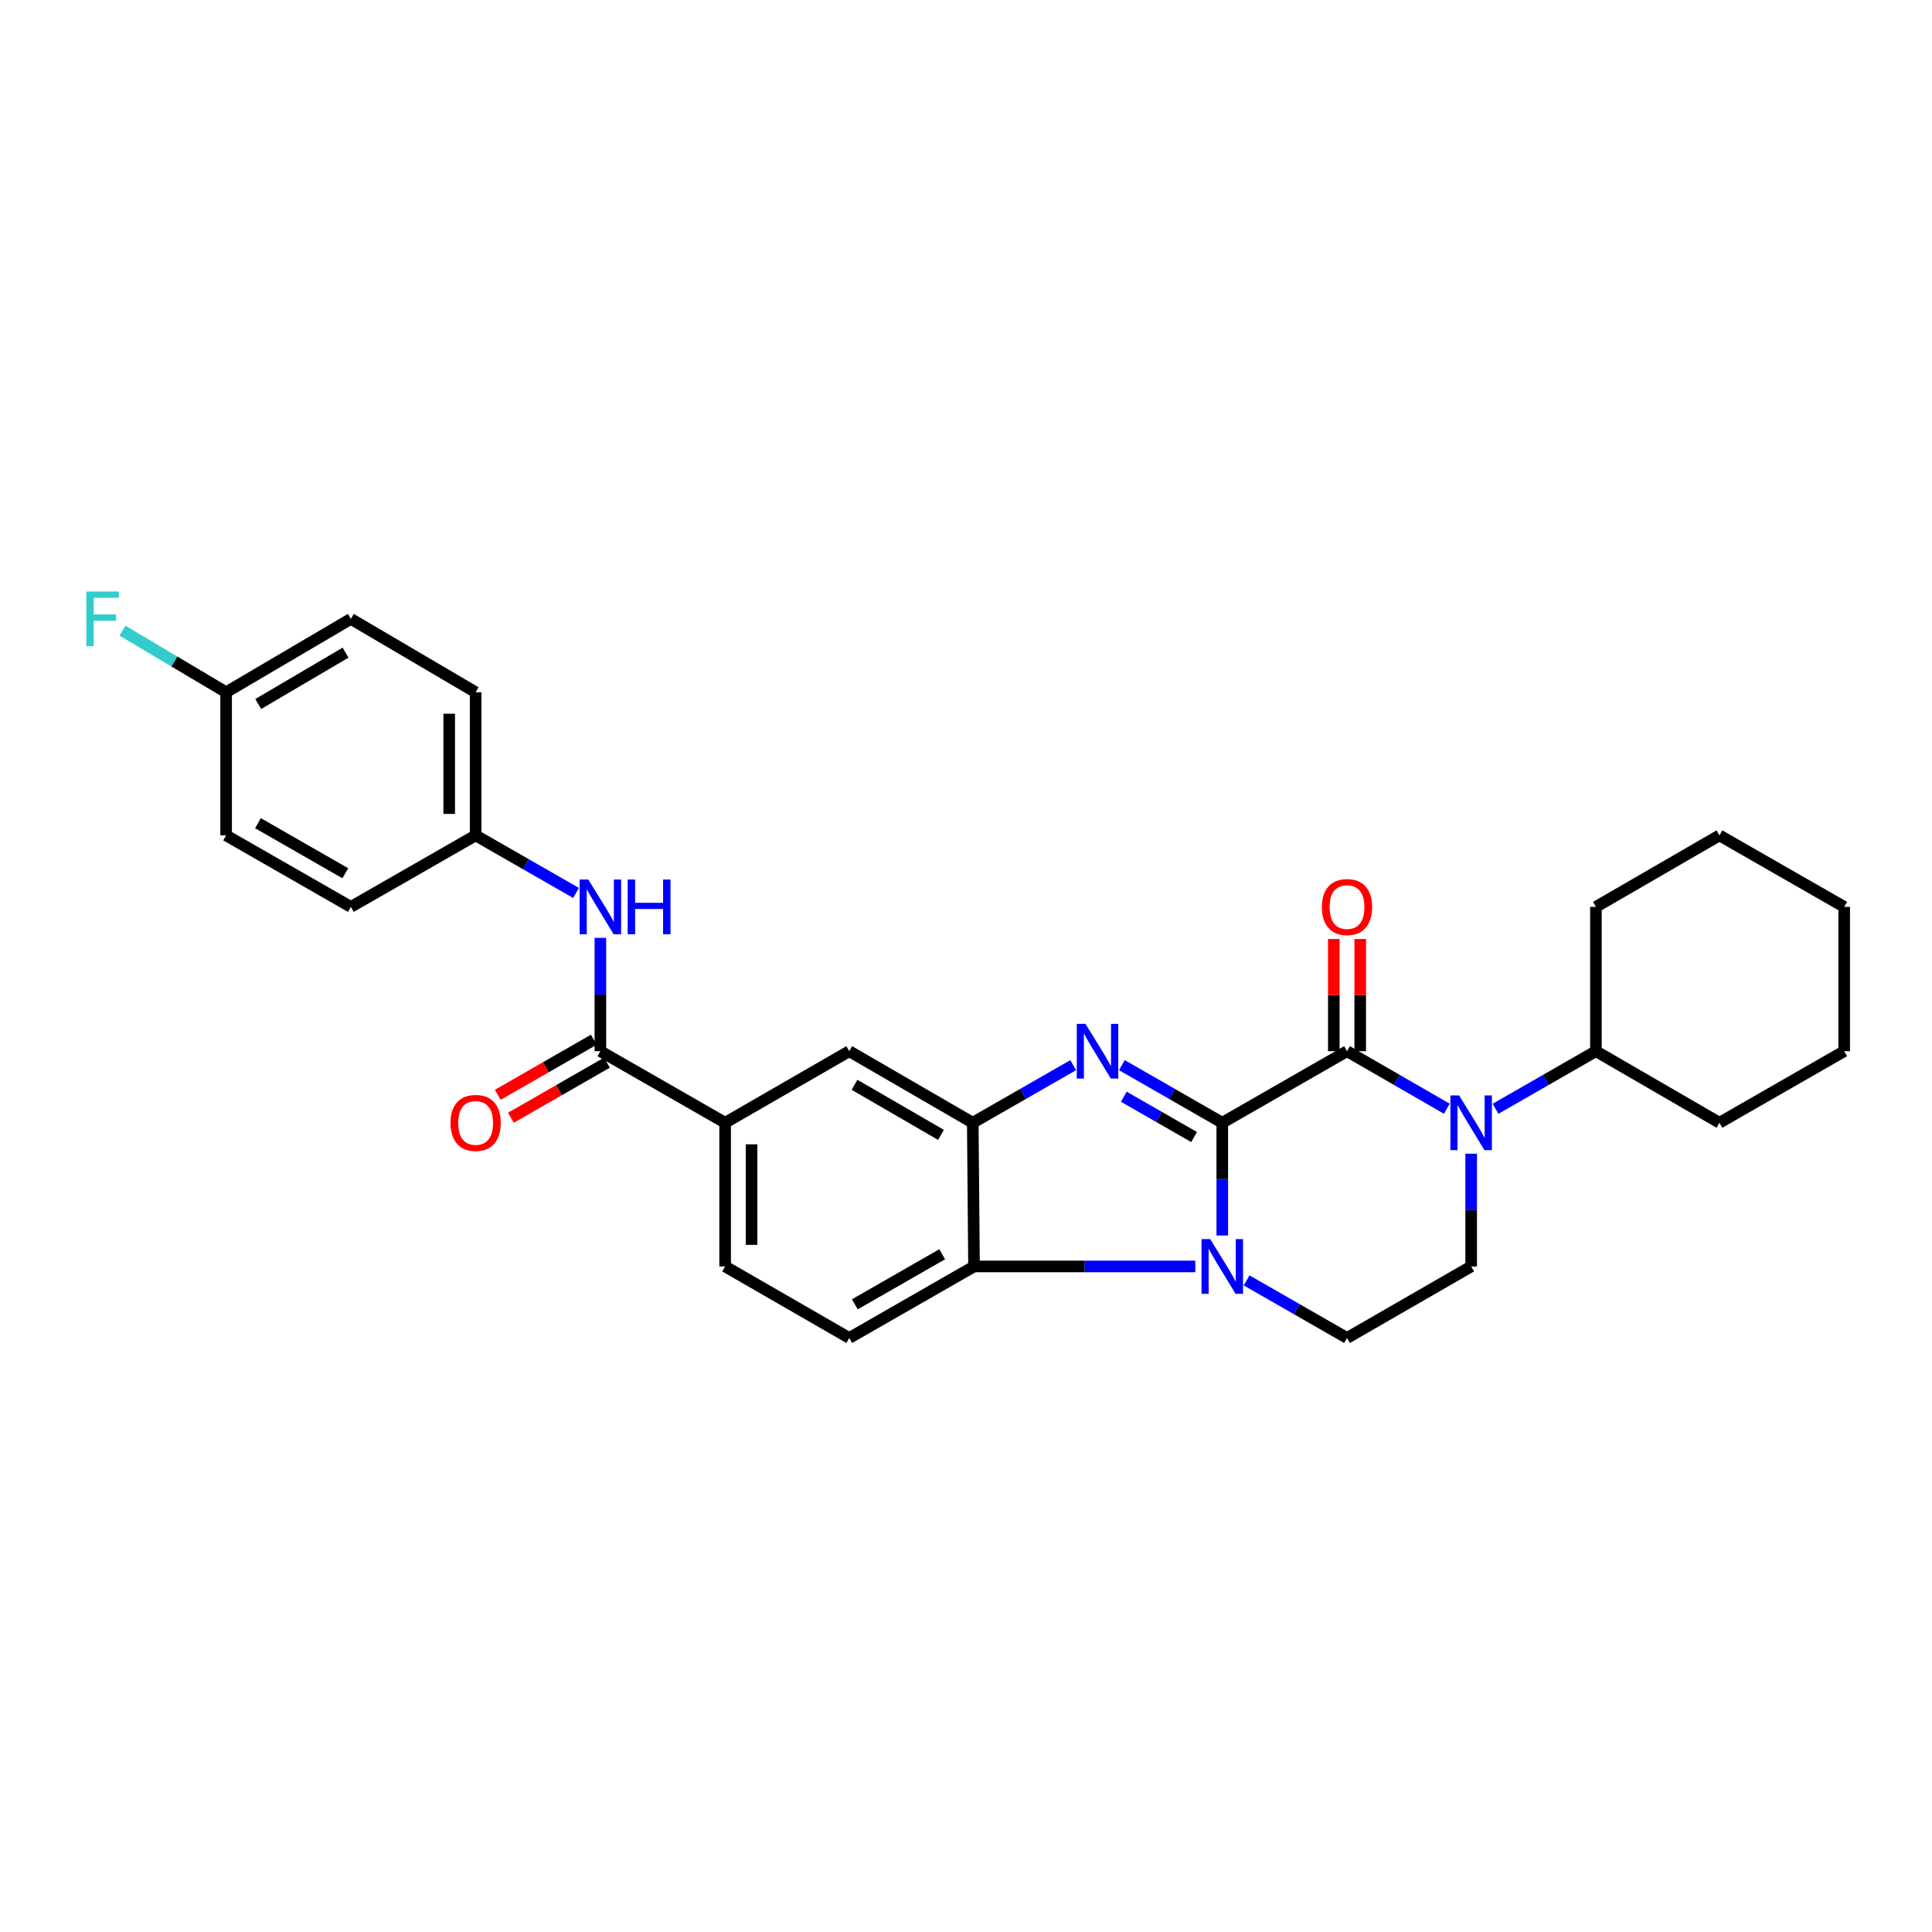 <?xml version='1.0' encoding='iso-8859-1'?>
<svg version='1.1' baseProfile='full'
              xmlns='http://www.w3.org/2000/svg'
                      xmlns:rdkit='http://www.rdkit.org/xml'
                      xmlns:xlink='http://www.w3.org/1999/xlink'
                  xml:space='preserve'
width='1000px' height='1000px' viewBox='0 0 1000 1000'>
<!-- END OF HEADER -->
<rect style='opacity:1.0;fill:#FFFFFF;stroke:none' width='1000' height='1000' x='0' y='0'> </rect>
<path class='bond-0' d='M 632.645,581.139 L 632.645,610.314' style='fill:none;fill-rule:evenodd;stroke:#000000;stroke-width:6px;stroke-linecap:butt;stroke-linejoin:miter;stroke-opacity:1' />
<path class='bond-0' d='M 632.645,610.314 L 632.645,639.489' style='fill:none;fill-rule:evenodd;stroke:#0000FF;stroke-width:6px;stroke-linecap:butt;stroke-linejoin:miter;stroke-opacity:1' />
<path class='bond-1' d='M 632.645,581.139 L 606.665,566.232' style='fill:none;fill-rule:evenodd;stroke:#000000;stroke-width:6px;stroke-linecap:butt;stroke-linejoin:miter;stroke-opacity:1' />
<path class='bond-1' d='M 606.665,566.232 L 580.685,551.325' style='fill:none;fill-rule:evenodd;stroke:#0000FF;stroke-width:6px;stroke-linecap:butt;stroke-linejoin:miter;stroke-opacity:1' />
<path class='bond-1' d='M 618.045,588.528 L 599.859,578.093' style='fill:none;fill-rule:evenodd;stroke:#000000;stroke-width:6px;stroke-linecap:butt;stroke-linejoin:miter;stroke-opacity:1' />
<path class='bond-1' d='M 599.859,578.093 L 581.673,567.659' style='fill:none;fill-rule:evenodd;stroke:#0000FF;stroke-width:6px;stroke-linecap:butt;stroke-linejoin:miter;stroke-opacity:1' />
<path class='bond-2' d='M 632.645,581.139 L 697.213,544.095' style='fill:none;fill-rule:evenodd;stroke:#000000;stroke-width:6px;stroke-linecap:butt;stroke-linejoin:miter;stroke-opacity:1' />
<path class='bond-5' d='M 618.693,655.508 L 561.423,655.508' style='fill:none;fill-rule:evenodd;stroke:#0000FF;stroke-width:6px;stroke-linecap:butt;stroke-linejoin:miter;stroke-opacity:1' />
<path class='bond-5' d='M 561.423,655.508 L 504.154,655.508' style='fill:none;fill-rule:evenodd;stroke:#000000;stroke-width:6px;stroke-linecap:butt;stroke-linejoin:miter;stroke-opacity:1' />
<path class='bond-7' d='M 645.246,662.734 L 671.23,677.635' style='fill:none;fill-rule:evenodd;stroke:#0000FF;stroke-width:6px;stroke-linecap:butt;stroke-linejoin:miter;stroke-opacity:1' />
<path class='bond-7' d='M 671.23,677.635 L 697.213,692.537' style='fill:none;fill-rule:evenodd;stroke:#000000;stroke-width:6px;stroke-linecap:butt;stroke-linejoin:miter;stroke-opacity:1' />
<path class='bond-4' d='M 555.483,551.323 L 529.492,566.231' style='fill:none;fill-rule:evenodd;stroke:#0000FF;stroke-width:6px;stroke-linecap:butt;stroke-linejoin:miter;stroke-opacity:1' />
<path class='bond-4' d='M 529.492,566.231 L 503.5,581.139' style='fill:none;fill-rule:evenodd;stroke:#000000;stroke-width:6px;stroke-linecap:butt;stroke-linejoin:miter;stroke-opacity:1' />
<path class='bond-3' d='M 697.213,544.095 L 723.045,558.987' style='fill:none;fill-rule:evenodd;stroke:#000000;stroke-width:6px;stroke-linecap:butt;stroke-linejoin:miter;stroke-opacity:1' />
<path class='bond-3' d='M 723.045,558.987 L 748.876,573.879' style='fill:none;fill-rule:evenodd;stroke:#0000FF;stroke-width:6px;stroke-linecap:butt;stroke-linejoin:miter;stroke-opacity:1' />
<path class='bond-13' d='M 704.051,544.095 L 704.051,515.065' style='fill:none;fill-rule:evenodd;stroke:#000000;stroke-width:6px;stroke-linecap:butt;stroke-linejoin:miter;stroke-opacity:1' />
<path class='bond-13' d='M 704.051,515.065 L 704.051,486.034' style='fill:none;fill-rule:evenodd;stroke:#FF0000;stroke-width:6px;stroke-linecap:butt;stroke-linejoin:miter;stroke-opacity:1' />
<path class='bond-13' d='M 690.376,544.095 L 690.376,515.065' style='fill:none;fill-rule:evenodd;stroke:#000000;stroke-width:6px;stroke-linecap:butt;stroke-linejoin:miter;stroke-opacity:1' />
<path class='bond-13' d='M 690.376,515.065 L 690.376,486.034' style='fill:none;fill-rule:evenodd;stroke:#FF0000;stroke-width:6px;stroke-linecap:butt;stroke-linejoin:miter;stroke-opacity:1' />
<path class='bond-8' d='M 761.47,597.158 L 761.47,626.333' style='fill:none;fill-rule:evenodd;stroke:#0000FF;stroke-width:6px;stroke-linecap:butt;stroke-linejoin:miter;stroke-opacity:1' />
<path class='bond-8' d='M 761.47,626.333 L 761.47,655.508' style='fill:none;fill-rule:evenodd;stroke:#000000;stroke-width:6px;stroke-linecap:butt;stroke-linejoin:miter;stroke-opacity:1' />
<path class='bond-14' d='M 774.072,573.91 L 800.059,559.003' style='fill:none;fill-rule:evenodd;stroke:#0000FF;stroke-width:6px;stroke-linecap:butt;stroke-linejoin:miter;stroke-opacity:1' />
<path class='bond-14' d='M 800.059,559.003 L 826.047,544.095' style='fill:none;fill-rule:evenodd;stroke:#000000;stroke-width:6px;stroke-linecap:butt;stroke-linejoin:miter;stroke-opacity:1' />
<path class='bond-10' d='M 503.5,581.139 L 439.57,544.095' style='fill:none;fill-rule:evenodd;stroke:#000000;stroke-width:6px;stroke-linecap:butt;stroke-linejoin:miter;stroke-opacity:1' />
<path class='bond-10' d='M 487.055,587.415 L 442.304,561.484' style='fill:none;fill-rule:evenodd;stroke:#000000;stroke-width:6px;stroke-linecap:butt;stroke-linejoin:miter;stroke-opacity:1' />
<path class='bond-29' d='M 503.5,581.139 L 504.154,655.508' style='fill:none;fill-rule:evenodd;stroke:#000000;stroke-width:6px;stroke-linecap:butt;stroke-linejoin:miter;stroke-opacity:1' />
<path class='bond-12' d='M 504.154,655.508 L 439.57,692.537' style='fill:none;fill-rule:evenodd;stroke:#000000;stroke-width:6px;stroke-linecap:butt;stroke-linejoin:miter;stroke-opacity:1' />
<path class='bond-12' d='M 487.664,649.199 L 442.456,675.119' style='fill:none;fill-rule:evenodd;stroke:#000000;stroke-width:6px;stroke-linecap:butt;stroke-linejoin:miter;stroke-opacity:1' />
<path class='bond-6' d='M 310.752,544.095 L 375.328,581.139' style='fill:none;fill-rule:evenodd;stroke:#000000;stroke-width:6px;stroke-linecap:butt;stroke-linejoin:miter;stroke-opacity:1' />
<path class='bond-11' d='M 310.752,544.095 L 310.752,514.765' style='fill:none;fill-rule:evenodd;stroke:#000000;stroke-width:6px;stroke-linecap:butt;stroke-linejoin:miter;stroke-opacity:1' />
<path class='bond-11' d='M 310.752,514.765 L 310.752,485.434' style='fill:none;fill-rule:evenodd;stroke:#0000FF;stroke-width:6px;stroke-linecap:butt;stroke-linejoin:miter;stroke-opacity:1' />
<path class='bond-15' d='M 307.349,538.164 L 282.496,552.423' style='fill:none;fill-rule:evenodd;stroke:#000000;stroke-width:6px;stroke-linecap:butt;stroke-linejoin:miter;stroke-opacity:1' />
<path class='bond-15' d='M 282.496,552.423 L 257.642,566.682' style='fill:none;fill-rule:evenodd;stroke:#FF0000;stroke-width:6px;stroke-linecap:butt;stroke-linejoin:miter;stroke-opacity:1' />
<path class='bond-15' d='M 314.155,550.026 L 289.301,564.285' style='fill:none;fill-rule:evenodd;stroke:#000000;stroke-width:6px;stroke-linecap:butt;stroke-linejoin:miter;stroke-opacity:1' />
<path class='bond-15' d='M 289.301,564.285 L 264.447,578.544' style='fill:none;fill-rule:evenodd;stroke:#FF0000;stroke-width:6px;stroke-linecap:butt;stroke-linejoin:miter;stroke-opacity:1' />
<path class='bond-30' d='M 697.213,692.537 L 761.47,655.508' style='fill:none;fill-rule:evenodd;stroke:#000000;stroke-width:6px;stroke-linecap:butt;stroke-linejoin:miter;stroke-opacity:1' />
<path class='bond-9' d='M 375.328,581.139 L 439.57,544.095' style='fill:none;fill-rule:evenodd;stroke:#000000;stroke-width:6px;stroke-linecap:butt;stroke-linejoin:miter;stroke-opacity:1' />
<path class='bond-31' d='M 375.328,581.139 L 375.328,655.508' style='fill:none;fill-rule:evenodd;stroke:#000000;stroke-width:6px;stroke-linecap:butt;stroke-linejoin:miter;stroke-opacity:1' />
<path class='bond-31' d='M 389.003,592.294 L 389.003,644.353' style='fill:none;fill-rule:evenodd;stroke:#000000;stroke-width:6px;stroke-linecap:butt;stroke-linejoin:miter;stroke-opacity:1' />
<path class='bond-17' d='M 298.151,462.184 L 272.167,447.289' style='fill:none;fill-rule:evenodd;stroke:#0000FF;stroke-width:6px;stroke-linecap:butt;stroke-linejoin:miter;stroke-opacity:1' />
<path class='bond-17' d='M 272.167,447.289 L 246.184,432.394' style='fill:none;fill-rule:evenodd;stroke:#000000;stroke-width:6px;stroke-linecap:butt;stroke-linejoin:miter;stroke-opacity:1' />
<path class='bond-16' d='M 439.57,692.537 L 375.328,655.508' style='fill:none;fill-rule:evenodd;stroke:#000000;stroke-width:6px;stroke-linecap:butt;stroke-linejoin:miter;stroke-opacity:1' />
<path class='bond-24' d='M 826.047,544.095 L 826.047,469.407' style='fill:none;fill-rule:evenodd;stroke:#000000;stroke-width:6px;stroke-linecap:butt;stroke-linejoin:miter;stroke-opacity:1' />
<path class='bond-25' d='M 826.047,544.095 L 889.977,581.139' style='fill:none;fill-rule:evenodd;stroke:#000000;stroke-width:6px;stroke-linecap:butt;stroke-linejoin:miter;stroke-opacity:1' />
<path class='bond-20' d='M 246.184,432.394 L 181.607,469.407' style='fill:none;fill-rule:evenodd;stroke:#000000;stroke-width:6px;stroke-linecap:butt;stroke-linejoin:miter;stroke-opacity:1' />
<path class='bond-21' d='M 246.184,432.394 L 246.184,358.306' style='fill:none;fill-rule:evenodd;stroke:#000000;stroke-width:6px;stroke-linecap:butt;stroke-linejoin:miter;stroke-opacity:1' />
<path class='bond-21' d='M 232.509,421.281 L 232.509,369.419' style='fill:none;fill-rule:evenodd;stroke:#000000;stroke-width:6px;stroke-linecap:butt;stroke-linejoin:miter;stroke-opacity:1' />
<path class='bond-18' d='M 117.039,358.306 L 181.607,320.335' style='fill:none;fill-rule:evenodd;stroke:#000000;stroke-width:6px;stroke-linecap:butt;stroke-linejoin:miter;stroke-opacity:1' />
<path class='bond-18' d='M 133.656,364.398 L 178.854,337.819' style='fill:none;fill-rule:evenodd;stroke:#000000;stroke-width:6px;stroke-linecap:butt;stroke-linejoin:miter;stroke-opacity:1' />
<path class='bond-19' d='M 117.039,358.306 L 90.213,342.373' style='fill:none;fill-rule:evenodd;stroke:#000000;stroke-width:6px;stroke-linecap:butt;stroke-linejoin:miter;stroke-opacity:1' />
<path class='bond-19' d='M 90.213,342.373 L 63.388,326.44' style='fill:none;fill-rule:evenodd;stroke:#33CCCC;stroke-width:6px;stroke-linecap:butt;stroke-linejoin:miter;stroke-opacity:1' />
<path class='bond-33' d='M 117.039,358.306 L 117.039,432.394' style='fill:none;fill-rule:evenodd;stroke:#000000;stroke-width:6px;stroke-linecap:butt;stroke-linejoin:miter;stroke-opacity:1' />
<path class='bond-23' d='M 181.607,469.407 L 117.039,432.394' style='fill:none;fill-rule:evenodd;stroke:#000000;stroke-width:6px;stroke-linecap:butt;stroke-linejoin:miter;stroke-opacity:1' />
<path class='bond-23' d='M 178.723,451.991 L 133.525,426.082' style='fill:none;fill-rule:evenodd;stroke:#000000;stroke-width:6px;stroke-linecap:butt;stroke-linejoin:miter;stroke-opacity:1' />
<path class='bond-22' d='M 246.184,358.306 L 181.607,320.335' style='fill:none;fill-rule:evenodd;stroke:#000000;stroke-width:6px;stroke-linecap:butt;stroke-linejoin:miter;stroke-opacity:1' />
<path class='bond-27' d='M 826.047,469.407 L 889.977,432.394' style='fill:none;fill-rule:evenodd;stroke:#000000;stroke-width:6px;stroke-linecap:butt;stroke-linejoin:miter;stroke-opacity:1' />
<path class='bond-26' d='M 889.977,581.139 L 954.545,544.095' style='fill:none;fill-rule:evenodd;stroke:#000000;stroke-width:6px;stroke-linecap:butt;stroke-linejoin:miter;stroke-opacity:1' />
<path class='bond-28' d='M 954.545,544.095 L 954.545,469.407' style='fill:none;fill-rule:evenodd;stroke:#000000;stroke-width:6px;stroke-linecap:butt;stroke-linejoin:miter;stroke-opacity:1' />
<path class='bond-32' d='M 889.977,432.394 L 954.545,469.407' style='fill:none;fill-rule:evenodd;stroke:#000000;stroke-width:6px;stroke-linecap:butt;stroke-linejoin:miter;stroke-opacity:1' />
<path  class='atom-1' d='M 626.385 641.348
L 635.665 656.348
Q 636.585 657.828, 638.065 660.508
Q 639.545 663.188, 639.625 663.348
L 639.625 641.348
L 643.385 641.348
L 643.385 669.668
L 639.505 669.668
L 629.545 653.268
Q 628.385 651.348, 627.145 649.148
Q 625.945 646.948, 625.585 646.268
L 625.585 669.668
L 621.905 669.668
L 621.905 641.348
L 626.385 641.348
' fill='#0000FF'/>
<path  class='atom-2' d='M 561.824 529.935
L 571.104 544.935
Q 572.024 546.415, 573.504 549.095
Q 574.984 551.775, 575.064 551.935
L 575.064 529.935
L 578.824 529.935
L 578.824 558.255
L 574.944 558.255
L 564.984 541.855
Q 563.824 539.935, 562.584 537.735
Q 561.384 535.535, 561.024 534.855
L 561.024 558.255
L 557.344 558.255
L 557.344 529.935
L 561.824 529.935
' fill='#0000FF'/>
<path  class='atom-4' d='M 755.21 566.979
L 764.49 581.979
Q 765.41 583.459, 766.89 586.139
Q 768.37 588.819, 768.45 588.979
L 768.45 566.979
L 772.21 566.979
L 772.21 595.299
L 768.33 595.299
L 758.37 578.899
Q 757.21 576.979, 755.97 574.779
Q 754.77 572.579, 754.41 571.899
L 754.41 595.299
L 750.73 595.299
L 750.73 566.979
L 755.21 566.979
' fill='#0000FF'/>
<path  class='atom-12' d='M 304.492 455.247
L 313.772 470.247
Q 314.692 471.727, 316.172 474.407
Q 317.652 477.087, 317.732 477.247
L 317.732 455.247
L 321.492 455.247
L 321.492 483.567
L 317.612 483.567
L 307.652 467.167
Q 306.492 465.247, 305.252 463.047
Q 304.052 460.847, 303.692 460.167
L 303.692 483.567
L 300.012 483.567
L 300.012 455.247
L 304.492 455.247
' fill='#0000FF'/>
<path  class='atom-12' d='M 324.892 455.247
L 328.732 455.247
L 328.732 467.287
L 343.212 467.287
L 343.212 455.247
L 347.052 455.247
L 347.052 483.567
L 343.212 483.567
L 343.212 470.487
L 328.732 470.487
L 328.732 483.567
L 324.892 483.567
L 324.892 455.247
' fill='#0000FF'/>
<path  class='atom-14' d='M 684.213 469.487
Q 684.213 462.687, 687.573 458.887
Q 690.933 455.087, 697.213 455.087
Q 703.493 455.087, 706.853 458.887
Q 710.213 462.687, 710.213 469.487
Q 710.213 476.367, 706.813 480.287
Q 703.413 484.167, 697.213 484.167
Q 690.973 484.167, 687.573 480.287
Q 684.213 476.407, 684.213 469.487
M 697.213 480.967
Q 701.533 480.967, 703.853 478.087
Q 706.213 475.167, 706.213 469.487
Q 706.213 463.927, 703.853 461.127
Q 701.533 458.287, 697.213 458.287
Q 692.893 458.287, 690.533 461.087
Q 688.213 463.887, 688.213 469.487
Q 688.213 475.207, 690.533 478.087
Q 692.893 480.967, 697.213 480.967
' fill='#FF0000'/>
<path  class='atom-16' d='M 233.184 581.219
Q 233.184 574.419, 236.544 570.619
Q 239.904 566.819, 246.184 566.819
Q 252.464 566.819, 255.824 570.619
Q 259.184 574.419, 259.184 581.219
Q 259.184 588.099, 255.784 592.019
Q 252.384 595.899, 246.184 595.899
Q 239.944 595.899, 236.544 592.019
Q 233.184 588.139, 233.184 581.219
M 246.184 592.699
Q 250.504 592.699, 252.824 589.819
Q 255.184 586.899, 255.184 581.219
Q 255.184 575.659, 252.824 572.859
Q 250.504 570.019, 246.184 570.019
Q 241.864 570.019, 239.504 572.819
Q 237.184 575.619, 237.184 581.219
Q 237.184 586.939, 239.504 589.819
Q 241.864 592.699, 246.184 592.699
' fill='#FF0000'/>
<path  class='atom-20' d='M 44.689 306.175
L 61.529 306.175
L 61.529 309.415
L 48.489 309.415
L 48.489 318.015
L 60.089 318.015
L 60.089 321.295
L 48.489 321.295
L 48.489 334.495
L 44.689 334.495
L 44.689 306.175
' fill='#33CCCC'/>
</svg>
